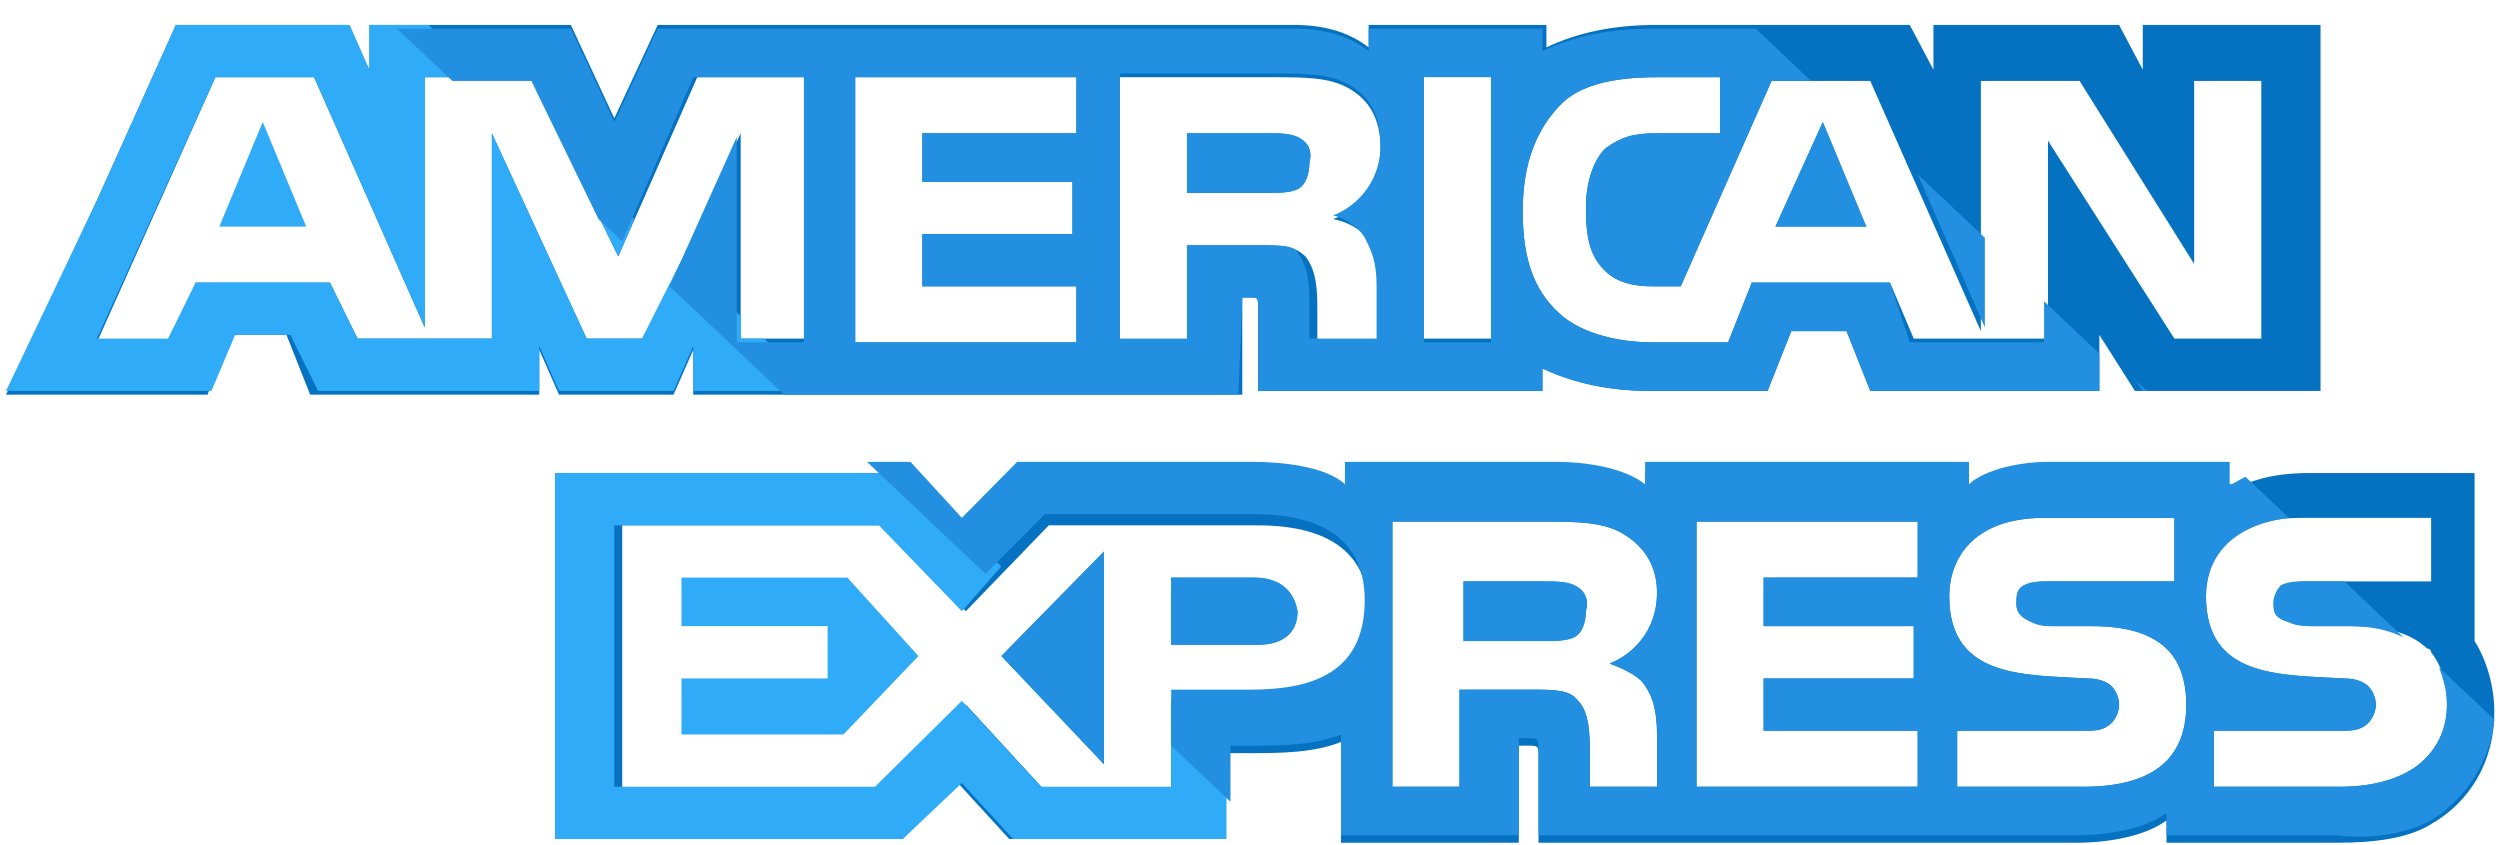 <svg width="71" height="24" viewBox="0 0 71 24" fill="none" xmlns="http://www.w3.org/2000/svg">
<path d="M6.229 6.435H8.696L7.462 3.465L6.229 6.435Z" fill="#2FABF7"/>
<path d="M36.852 3.89C36.627 3.784 36.291 3.784 35.954 3.784H33.711V5.481H35.954C36.291 5.481 36.627 5.481 36.852 5.375C37.076 5.269 37.188 4.95 37.188 4.632C37.3 4.208 37.076 3.996 36.852 3.89Z" fill="#228FE0"/>
<path d="M60.855 0.708V1.981L60.182 0.708H54.91V1.981L54.237 0.708H47.059C45.825 0.708 44.815 0.92 43.918 1.345V0.708H38.87V1.345C38.309 0.92 37.636 0.708 36.739 0.708H18.68L17.446 3.36L16.212 0.708H10.492V1.981L9.818 0.708H4.995L2.752 5.693L0.172 11.208H2.752H5.893L6.566 9.511H8.136L8.809 11.208H15.315V9.935L15.876 11.208H19.128L19.689 9.935V11.208H35.281V8.45H35.505C35.73 8.45 35.73 8.45 35.73 8.768V11.102H43.806V10.465C44.479 10.784 45.488 11.102 46.834 11.102H50.199L50.872 9.405H52.443L53.116 11.102H59.622V9.511L60.631 11.102H65.903V0.708H60.855ZM22.942 9.617H21.035V3.784L18.343 9.617H16.661L13.969 3.784V9.617H10.155L9.37 8.026H5.556L4.883 9.723H2.752L6.117 2.193H8.921L12.062 9.299V2.193H15.09L17.558 7.284L19.802 2.193H22.942V9.617ZM30.57 3.784H26.195V5.163H30.458V6.647H26.195V8.132H30.57V9.723H24.288V2.193H30.57V3.784ZM38.983 6.859C39.207 7.284 39.319 7.602 39.319 8.238V9.723H37.412V8.768C37.412 8.344 37.412 7.708 37.076 7.284C36.739 6.966 36.403 6.966 35.73 6.966H33.711V9.723H31.804V2.193H36.066C37.076 2.193 37.749 2.193 38.309 2.511C38.87 2.829 39.207 3.36 39.207 4.208C39.207 5.375 38.422 6.011 37.861 6.223C38.422 6.329 38.758 6.647 38.983 6.859ZM42.347 9.617H40.441V2.087H42.347V9.617ZM64.445 9.617H61.753L58.163 3.996V9.617H54.35L53.677 8.026H49.751L49.078 9.723H46.947C46.049 9.723 44.927 9.511 44.254 8.875C43.581 8.238 43.245 7.39 43.245 6.011C43.245 4.95 43.469 3.89 44.254 3.041C44.815 2.405 45.825 2.193 47.059 2.193H48.853V3.784H47.059C46.386 3.784 46.049 3.89 45.6 4.208C45.264 4.526 45.04 5.163 45.04 5.905C45.04 6.753 45.152 7.284 45.6 7.708C45.937 8.026 46.386 8.132 46.947 8.132H47.732L50.312 2.299H53.116L56.257 9.405V2.299H59.061L62.314 7.496V2.299H64.221V9.617H64.445Z" fill="#0571C1"/>
<path d="M50.422 6.435H53.002L51.768 3.465L50.422 6.435Z" fill="#228FE0"/>
<path d="M31.354 21.706V15.661L28.438 18.631L31.354 21.706Z" fill="#228FE0"/>
<path d="M19.354 16.404V17.783H23.504V19.268H19.354V20.859H23.953L26.084 18.632L24.065 16.404H19.354Z" fill="#2FABF7"/>
<path d="M35.617 16.404H33.262V18.313H35.729C36.403 18.313 36.851 17.995 36.851 17.359C36.739 16.723 36.29 16.404 35.617 16.404Z" fill="#228FE0"/>
<path d="M70.278 18.207V13.435H68.932H65.567C64.557 13.435 63.772 13.647 63.211 14.071V13.435H58.051C57.266 13.435 56.257 13.647 55.808 14.071V13.435H46.722V14.071C46.049 13.541 44.816 13.435 44.255 13.435H38.197V14.071C37.637 13.541 36.291 13.435 35.618 13.435H28.887L27.317 15.026L25.859 13.435H15.764V23.828H25.635L27.205 22.238L28.663 23.828H34.72V21.389H35.505C36.291 21.389 37.3 21.389 38.085 21.071V23.934H43.133V21.177H43.357C43.694 21.177 43.694 21.177 43.694 21.495V23.934H58.949C59.958 23.934 60.968 23.722 61.529 23.298V23.934H66.352C67.362 23.934 68.371 23.828 69.044 23.404C70.166 22.768 70.839 21.601 70.839 20.223C70.839 19.48 70.615 18.738 70.278 18.207ZM35.505 19.904H33.262V22.45H29.673L27.429 20.01L25.074 22.45H17.671V14.92H25.186L27.429 17.359L29.785 14.92H35.73C37.188 14.92 38.87 15.344 38.87 17.359C38.758 19.48 37.188 19.904 35.505 19.904ZM46.722 19.48C46.947 19.798 47.059 20.223 47.059 20.859V22.344H45.152V21.389C45.152 20.965 45.152 20.223 44.816 19.904C44.591 19.586 44.142 19.586 43.469 19.586H41.45V22.344H39.544V14.814H43.806C44.703 14.814 45.489 14.814 46.049 15.132C46.61 15.45 47.059 15.98 47.059 16.829C47.059 17.995 46.274 18.632 45.713 18.844C46.274 19.056 46.61 19.268 46.722 19.48ZM54.462 16.404H50.087V17.783H54.35V19.268H50.087V20.753H54.462V22.344H48.181V14.814H54.462V16.404ZM59.173 22.344H55.584V20.753H59.173C59.51 20.753 59.734 20.753 59.958 20.541C60.071 20.435 60.183 20.223 60.183 20.01C60.183 19.798 60.071 19.586 59.958 19.48C59.846 19.374 59.622 19.268 59.285 19.268C57.491 19.162 55.359 19.268 55.359 16.935C55.359 15.874 56.032 14.708 58.051 14.708H61.753V16.511H58.276C57.939 16.511 57.715 16.511 57.491 16.617C57.266 16.723 57.266 16.935 57.266 17.147C57.266 17.465 57.491 17.571 57.715 17.677C57.939 17.783 58.164 17.783 58.388 17.783H59.398C60.407 17.783 61.08 17.995 61.529 18.42C61.865 18.738 62.09 19.268 62.09 20.01C62.09 21.601 61.08 22.344 59.173 22.344ZM68.82 21.601C68.371 22.025 67.586 22.344 66.464 22.344H62.875V20.753H66.464C66.801 20.753 67.025 20.753 67.249 20.541C67.362 20.435 67.474 20.223 67.474 20.01C67.474 19.798 67.362 19.586 67.249 19.48C67.137 19.374 66.913 19.268 66.576 19.268C64.782 19.162 62.65 19.268 62.65 16.935C62.65 15.874 63.323 14.708 65.343 14.708H69.044V16.511H65.679C65.343 16.511 65.118 16.511 64.894 16.617C64.669 16.723 64.669 16.935 64.669 17.147C64.669 17.465 64.782 17.571 65.118 17.677C65.343 17.783 65.567 17.783 65.791 17.783H66.801C67.81 17.783 68.483 17.995 68.932 18.42C69.044 18.42 69.044 18.526 69.044 18.526C69.381 18.95 69.493 19.48 69.493 20.01C69.493 20.647 69.268 21.177 68.82 21.601Z" fill="#0571C1"/>
<path d="M44.703 16.616C44.479 16.51 44.142 16.51 43.806 16.51H41.562V18.207H43.806C44.142 18.207 44.479 18.207 44.703 18.101C44.928 17.995 45.04 17.677 45.04 17.358C45.152 16.934 44.928 16.722 44.703 16.616Z" fill="#228FE0"/>
<path d="M36.85 3.889C36.625 3.783 36.289 3.783 35.952 3.783H33.709V5.48H35.952C36.289 5.48 36.625 5.48 36.85 5.374C37.074 5.268 37.186 4.95 37.186 4.632C37.298 4.207 37.074 3.995 36.85 3.889Z" fill="#228FE0"/>
<path d="M50.422 6.435H53.002L51.768 3.465L50.422 6.435Z" fill="#228FE0"/>
<path d="M31.354 21.706V15.661L28.438 18.631L31.354 21.706Z" fill="#228FE0"/>
<path d="M35.617 16.404H33.262V18.313H35.729C36.403 18.313 36.851 17.995 36.851 17.359C36.739 16.723 36.29 16.404 35.617 16.404Z" fill="#228FE0"/>
<path d="M44.703 16.616C44.479 16.51 44.142 16.51 43.806 16.51H41.562V18.207H43.806C44.142 18.207 44.479 18.207 44.703 18.101C44.928 17.995 45.04 17.677 45.04 17.358C45.152 16.934 44.928 16.722 44.703 16.616Z" fill="#228FE0"/>
<path d="M34.832 22.131L33.262 20.541V22.344H29.561L27.317 19.904L24.849 22.344H17.446V14.92H24.962L27.317 17.359L28.439 16.086L25.635 13.435H15.764V23.828H25.635L27.317 22.238L28.775 23.828H34.832V22.131Z" fill="#2FABF7"/>
<path d="M23.167 11.102L21.708 9.617H21.035V8.981L19.353 7.39L18.231 9.617H16.661L13.969 3.784V9.617H10.155L9.37 8.026H5.556L4.771 9.617H2.752L6.117 2.193H8.921L12.062 9.299V2.193H13.744L12.174 0.708H10.491V1.981L9.931 0.708H4.995L2.752 5.693L0.172 11.102H2.752H6.005L6.678 9.511H8.248L9.033 11.102H15.315V9.829L15.876 11.102H19.128L19.689 9.829V11.102H23.167Z" fill="#2FABF7"/>
<path d="M18.008 6.223L16.213 4.526L17.559 7.284L18.008 6.223Z" fill="#2FABF7"/>
<path d="M69.044 23.298C70.053 22.662 70.727 21.601 70.839 20.434L69.268 18.95C69.38 19.268 69.493 19.586 69.493 20.01C69.493 20.647 69.268 21.177 68.82 21.601C68.371 22.025 67.586 22.343 66.464 22.343H62.875V20.753H66.464C66.801 20.753 67.025 20.753 67.249 20.541C67.362 20.434 67.474 20.222 67.474 20.01C67.474 19.798 67.362 19.586 67.249 19.48C67.137 19.374 66.913 19.268 66.576 19.268C64.782 19.162 62.65 19.268 62.65 16.935C62.65 15.874 63.323 14.92 65.006 14.707L63.772 13.541C63.548 13.647 63.436 13.753 63.323 13.753V13.117H58.164C57.378 13.117 56.369 13.329 55.92 13.753V13.117H46.722V13.753C46.049 13.223 44.816 13.117 44.255 13.117H38.197V13.753C37.637 13.223 36.291 13.117 35.618 13.117H28.887L27.317 14.707L25.859 13.117H24.625L27.99 16.298L29.673 14.601H35.618C37.076 14.601 38.758 15.026 38.758 17.041C38.758 19.162 37.188 19.586 35.505 19.586H33.262V21.177L34.945 22.768V21.177H35.505C36.291 21.177 37.3 21.177 38.085 20.859V23.722H43.133V20.965H43.357C43.694 20.965 43.694 20.965 43.694 21.283V23.722H58.949C59.958 23.722 60.968 23.51 61.529 23.086V23.722H66.352C67.249 23.828 68.259 23.722 69.044 23.298ZM46.722 19.48C46.947 19.798 47.059 20.222 47.059 20.859V22.343H45.152V21.389C45.152 20.965 45.152 20.222 44.816 19.904C44.591 19.586 44.142 19.586 43.469 19.586H41.45V22.343H39.544V14.814H43.806C44.703 14.814 45.489 14.814 46.049 15.132C46.61 15.45 47.059 15.98 47.059 16.829C47.059 17.995 46.274 18.632 45.713 18.844C46.274 19.056 46.61 19.268 46.722 19.48ZM54.462 16.404H50.087V17.783H54.35V19.268H50.087V20.753H54.462V22.343H48.181V14.814H54.462V16.404ZM59.173 22.343H55.584V20.753H59.173C59.51 20.753 59.734 20.753 59.958 20.541C60.071 20.434 60.183 20.222 60.183 20.01C60.183 19.798 60.071 19.586 59.958 19.48C59.846 19.374 59.622 19.268 59.285 19.268C57.491 19.162 55.359 19.268 55.359 16.935C55.359 15.874 56.032 14.707 58.051 14.707H61.753V16.511H58.276C57.939 16.511 57.715 16.511 57.491 16.616C57.266 16.723 57.266 16.935 57.266 17.147C57.266 17.465 57.491 17.571 57.715 17.677C57.939 17.783 58.164 17.783 58.388 17.783H59.398C60.407 17.783 61.08 17.995 61.529 18.419C61.865 18.738 62.09 19.268 62.09 20.01C62.09 21.601 61.08 22.343 59.173 22.343Z" fill="#228FE0"/>
<path d="M64.559 17.147C64.559 17.465 64.671 17.571 65.007 17.677C65.232 17.783 65.456 17.783 65.68 17.783H66.69C67.363 17.783 67.811 17.889 68.26 18.101L66.578 16.51H65.568C65.232 16.51 65.007 16.51 64.783 16.616C64.671 16.722 64.559 16.934 64.559 17.147Z" fill="#228FE0"/>
<path d="M60.633 10.783L60.857 11.101H60.969L60.633 10.783Z" fill="#228FE0"/>
<path d="M54.463 4.951L56.37 9.299V6.754L54.463 4.951Z" fill="#228FE0"/>
<path d="M35.282 8.45H35.506C35.73 8.45 35.73 8.45 35.73 8.768V11.101H43.806V10.465C44.48 10.783 45.489 11.101 46.835 11.101H50.2L50.873 9.404H52.444L53.117 11.101H59.622V10.041L58.052 8.556V9.723H54.238L53.677 8.026H49.751L49.078 9.723H46.947C46.05 9.723 44.928 9.511 44.255 8.874C43.582 8.238 43.246 7.389 43.246 6.011C43.246 4.95 43.47 3.89 44.255 3.041C44.816 2.405 45.825 2.193 47.059 2.193H48.854V3.784H47.059C46.386 3.784 46.05 3.89 45.601 4.208C45.265 4.526 45.04 5.162 45.04 5.905C45.04 6.753 45.153 7.283 45.601 7.708C45.938 8.026 46.386 8.132 46.947 8.132H47.732L50.312 2.299H51.434L49.864 0.814H46.947C45.713 0.814 44.704 1.026 43.806 1.45V0.814H38.871V1.45C38.31 1.026 37.637 0.814 36.74 0.814H18.68L17.447 3.465L16.213 0.814H11.277L12.848 2.299H15.091L16.998 6.223L17.671 6.859L19.69 2.193H22.831V9.723H20.924V3.89L19.017 8.132L22.27 11.207H35.169L35.282 8.45ZM40.441 2.193H42.348V9.723H40.441V2.193ZM30.57 3.784H26.196V5.162H30.458V6.647H26.196V8.132H30.57V9.723H24.289V2.193H30.57V3.784ZM33.711 9.617H31.804V2.087H36.067C37.076 2.087 37.749 2.087 38.31 2.405C38.871 2.723 39.208 3.253 39.208 4.102C39.208 5.268 38.422 5.905 37.861 6.117C38.31 6.223 38.647 6.541 38.759 6.753C38.983 7.177 39.095 7.495 39.095 8.132V9.617H37.188V8.662C37.188 8.238 37.188 7.602 36.852 7.177C36.74 6.965 36.403 6.965 35.73 6.965H33.711V9.617Z" fill="#228FE0"/>
</svg>
